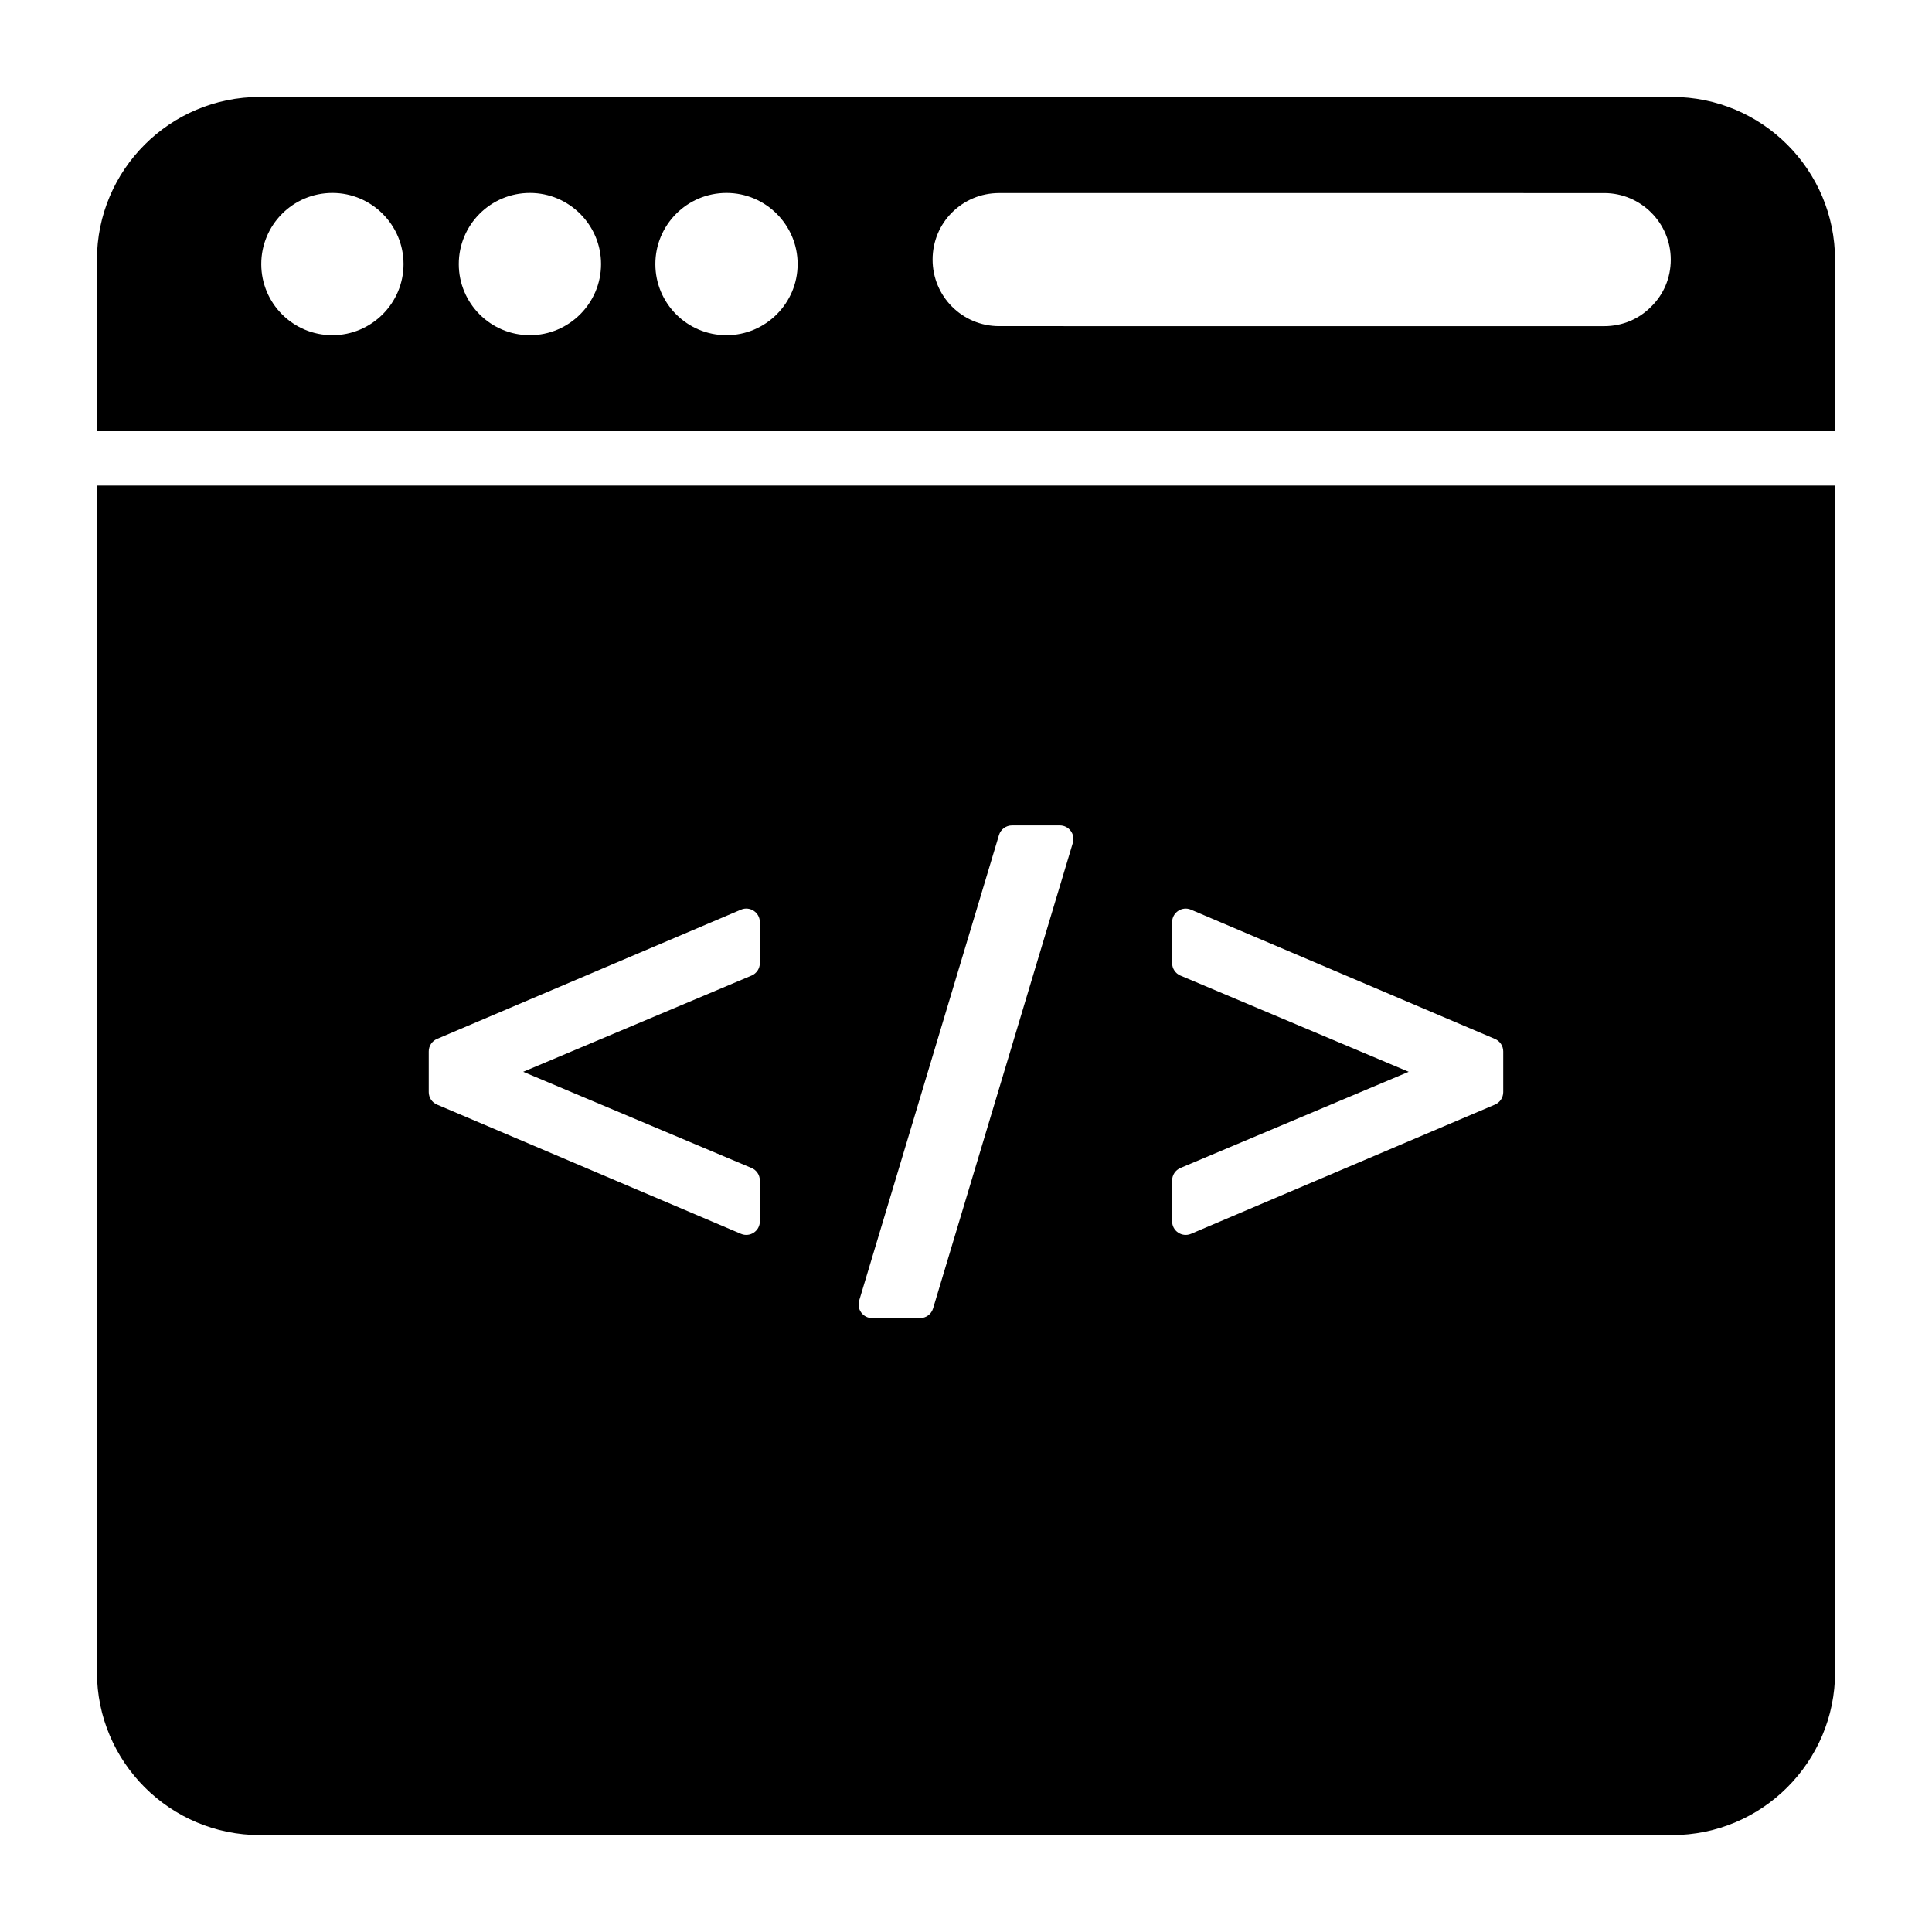 <?xml version="1.0" encoding="UTF-8"?>
<!-- Uploaded to: ICON Repo, www.svgrepo.com, Generator: ICON Repo Mixer Tools -->
<svg fill="#000000" width="800px" height="800px" version="1.1" viewBox="144 144 512 512" xmlns="http://www.w3.org/2000/svg">
 <g>
  <path d="m587.13 169.69h-374.26c-23.852 0-43.184 19.332-43.184 43.184v45.406h460.62v-45.406c0-23.852-19.336-43.184-43.184-43.184zm-355.04 63.145c-10.457 0-18.852-8.473-18.852-18.852 0-10.379 8.395-18.852 18.852-18.852 10.379 0 18.852 8.473 18.852 18.852 0 10.379-8.473 18.852-18.852 18.852zm52.344 0c-10.453 0-18.852-8.473-18.852-18.852 0-10.379 8.395-18.852 18.852-18.852 10.379 0 18.852 8.473 18.852 18.852-0.004 10.379-8.473 18.852-18.852 18.852zm52.094 0c-10.453 0-18.852-8.473-18.852-18.852 0-10.379 8.395-18.852 18.852-18.852 10.379 0 18.852 8.473 18.852 18.852 0 10.379-8.473 18.852-18.852 18.852zm245.06-7.582c-3.168 3.238-7.559 5.184-12.449 5.184l-160.36-0.004c-9.789 0-17.633-7.918-17.633-17.633 0-4.894 1.945-9.285 5.109-12.453 3.238-3.238 7.629-5.184 12.523-5.184l160.36 0.004c9.715 0 17.633 7.918 17.633 17.633 0.004 4.894-1.941 9.285-5.18 12.453z"/>
  <path d="m169.69 272.68v314.45c0 23.824 19.359 43.184 43.184 43.184h374.26c23.824 0 43.184-19.359 43.184-43.184v-314.45zm175.68 126.54c0 1.449-0.867 2.754-2.203 3.316l-60.508 25.496 60.508 25.496c1.332 0.562 2.203 1.867 2.203 3.316v10.82c0 2.578-2.633 4.32-5.008 3.312l-80.547-34.25c-1.328-0.566-2.191-1.867-2.191-3.312v-10.781c0-1.441 0.863-2.746 2.191-3.312l80.547-34.25c2.375-1.008 5.008 0.734 5.008 3.312zm82.941-31.844-37.035 123.37c-0.457 1.523-1.859 2.562-3.445 2.562h-12.695c-2.41 0-4.141-2.324-3.445-4.633l37.047-123.37c0.457-1.523 1.859-2.562 3.445-2.562h12.68c2.414 0 4.144 2.324 3.449 4.633zm114.06 66.039c0 1.441-0.863 2.746-2.191 3.312l-80.547 34.25c-2.375 1.008-5.008-0.734-5.008-3.312v-10.82c0-1.445 0.867-2.754 2.199-3.316l60.496-25.496-60.496-25.496c-1.332-0.562-2.199-1.867-2.199-3.316v-10.832c0-2.578 2.633-4.32 5.008-3.312l80.547 34.25c1.328 0.566 2.191 1.867 2.191 3.312z"/>
 </g>
</svg>